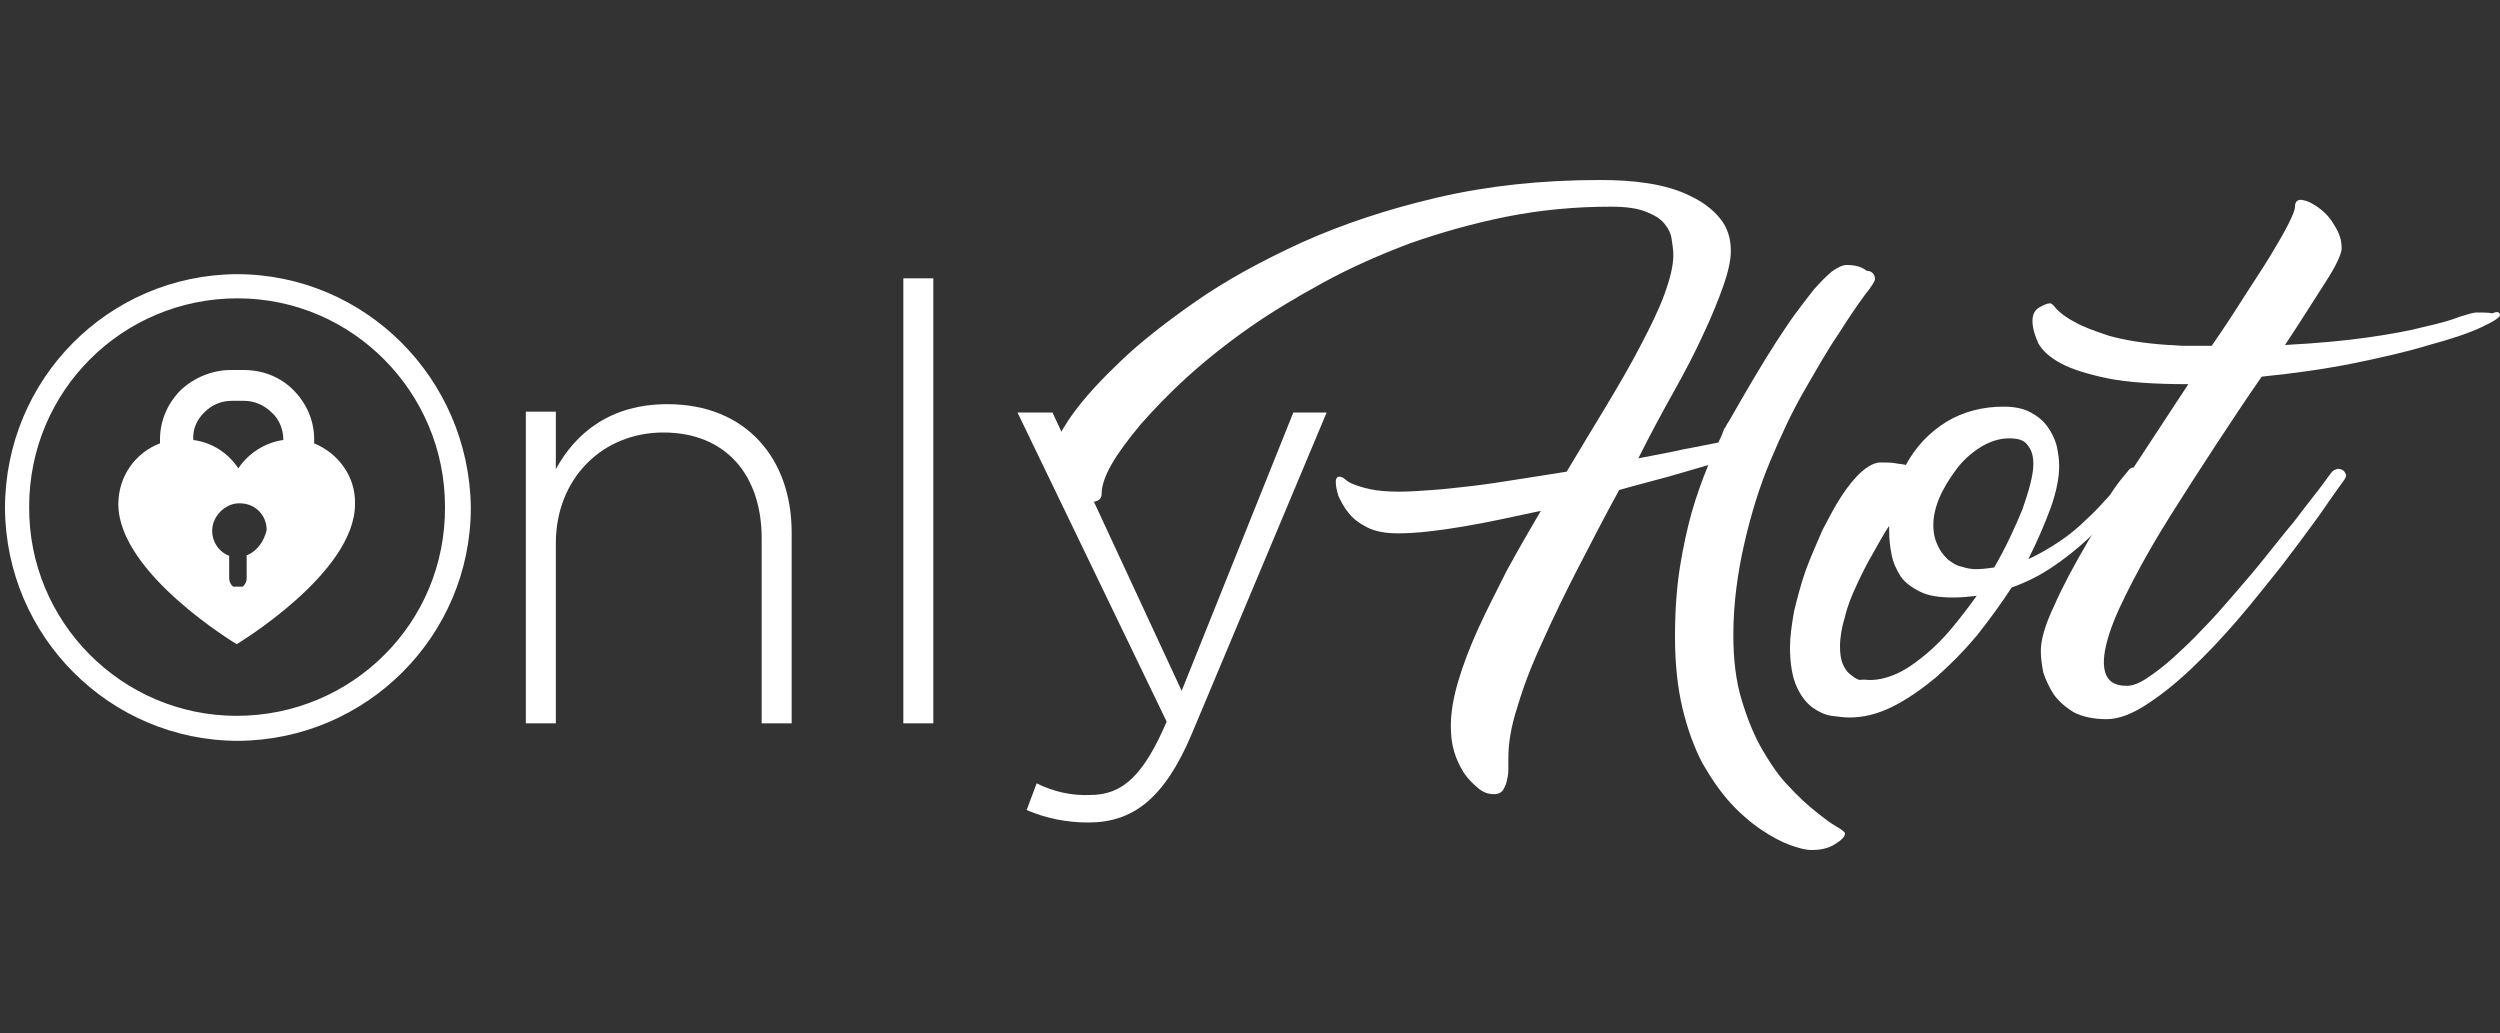 <?xml version="1.0" encoding="utf-8"?>
<!-- Generator: Adobe Illustrator 26.0.3, SVG Export Plug-In . SVG Version: 6.00 Build 0)  -->
<svg version="1.1" id="Layer_1" xmlns="http://www.w3.org/2000/svg" xmlns:xlink="http://www.w3.org/1999/xlink" x="0px" y="0px"
	 viewBox="0 0 300 124" style="enable-background:new 0 0 300 124;" xml:space="preserve">
<rect x="0" y="0" width="300" height="124" fill="#333333" stroke="none"/>
<style type="text/css">
	.st0{fill-rule:evenodd;clip-rule:evenodd;fill:#FFFFFF;}
	.st1{fill:#FFFFFF;}
</style>
<path class="st0" d="M28.4,32.9C13,33,0.6,45.5,0.6,61c0.1,15.4,12.6,27.9,28,27.9c15.4-0.1,27.9-12.6,27.9-28
	C56.3,45.4,43.8,32.9,28.4,32.9z M28.4,85.9c-13.8,0-25-11.3-24.9-25.1c0-13.9,11.2-25,25-25c13.8,0,24.9,11.3,24.9,25
	C53.5,74.8,42.2,85.9,28.4,85.9z"/>
<path class="st1" d="M63.1,86.8h3.6V65.2c0-7.8,5.6-13.3,12.9-13.3c7.5,0,11.8,5.1,11.8,12.7v22.2H95V63.9c0-8.9-5.5-15.4-14.9-15.4
	c-6.8,0-11,3.4-13.4,7.8v-6.9h-3.6L63.1,86.8z M108.4,33.4h3.6v53.4h-3.6V33.4z M130.6,98.7c5.3,0,9.1-2.8,12.4-10.6l16.2-38.6h-4
	l-13.4,33.4l-15.5-33.4h-4.2L140,86.6c-2.8,6.5-5.3,8.8-9.2,8.8c-2.2,0.1-4.4-0.4-6.4-1.4l-1.2,3.2C125.5,98.2,128,98.7,130.6,98.7z
	"/>
<g>
	<path class="st1" d="M225,33.5c0,0.2-0.4,0.9-1.3,2c-0.8,1.1-1.9,2.7-3.1,4.6c-1.3,1.9-2.6,4.2-4.1,6.8c-1.5,2.6-2.8,5.4-4.1,8.5
		c-1.3,3.1-2.3,6.4-3.1,9.9c-0.8,3.5-1.3,7.2-1.3,10.9c0,2.9,0.3,5.5,1,7.8c0.7,2.3,1.5,4.3,2.5,6c1,1.7,2,3.2,3.2,4.4
		c1.1,1.2,2.2,2.2,3.2,3c1,0.8,1.8,1.4,2.5,1.8c0.7,0.4,1,0.7,1,0.8c0,0.4-0.4,0.8-1.2,1.3c-0.8,0.5-1.7,0.7-2.8,0.7
		c-0.7,0-1.5-0.2-2.6-0.6c-1.1-0.4-2.2-1-3.4-1.8c-1.2-0.8-2.5-1.9-3.7-3.2c-1.2-1.3-2.3-2.9-3.4-4.8c-1-1.9-1.8-4.1-2.4-6.6
		c-0.6-2.5-0.9-5.4-0.9-8.6c0-3.1,0.2-5.9,0.6-8.4c0.4-2.5,0.9-4.7,1.4-6.5c0.6-2.1,1.3-4,2-5.7c-1.4,0.4-3,0.9-4.8,1.4
		c-1.8,0.5-3.8,1-5.9,1.6c-1.7,3.1-3.3,6.2-4.9,9.3c-1.6,3.1-3,6-4.3,8.9c-1.3,2.8-2.3,5.4-3,7.8c-0.8,2.4-1.1,4.5-1.1,6.2
		c0,0.4,0,0.9,0,1.4c0,0.5-0.1,1-0.2,1.4c-0.1,0.4-0.3,0.8-0.5,1.1c-0.3,0.3-0.6,0.4-1,0.4c-0.7,0-1.3-0.2-1.9-0.7
		c-0.6-0.5-1.2-1.1-1.7-1.8c-0.5-0.8-0.9-1.6-1.2-2.6c-0.3-1-0.4-2-0.4-3.1c0-1.6,0.3-3.4,0.9-5.4c0.6-2,1.4-4.1,2.4-6.3
		c1-2.2,2.2-4.5,3.4-6.9c1.3-2.4,2.7-4.8,4.1-7.2c-3.3,0.7-6.4,1.4-9.4,1.9c-3,0.5-5.6,0.8-7.7,0.8c-1.5,0-2.7-0.2-3.7-0.7
		c-1-0.5-1.8-1.1-2.3-1.8c-0.6-0.7-0.9-1.4-1.2-2c-0.2-0.7-0.3-1.2-0.3-1.5c0-0.1,0-0.3,0-0.4c0.1-0.3,0.2-0.4,0.4-0.4
		c0.2,0,0.5,0.1,0.7,0.3c0.2,0.2,0.5,0.4,1,0.6c0.5,0.2,1.1,0.4,2,0.6c0.9,0.2,2.1,0.3,3.6,0.3c1.1,0,2.4-0.1,3.9-0.2
		c1.5-0.1,3.1-0.3,4.9-0.5c1.7-0.2,3.6-0.5,5.5-0.8c1.9-0.3,3.8-0.6,5.7-0.9c1.6-2.7,3.2-5.3,4.7-7.8c1.5-2.5,2.9-4.9,4.1-7.2
		c1.2-2.3,2.2-4.3,2.9-6.2c0.7-1.9,1.1-3.5,1.1-4.8c0-0.6-0.1-1.2-0.2-1.9c-0.1-0.7-0.4-1.3-0.9-1.9c-0.5-0.6-1.2-1-2.2-1.4
		c-1-0.4-2.4-0.6-4.2-0.6c-4.3,0-8.5,0.4-12.5,1.2c-4,0.8-7.9,1.9-11.6,3.2c-3.7,1.4-7.1,2.9-10.4,4.7c-3.3,1.8-6.3,3.6-9,5.5
		c-2.7,1.9-5.2,3.9-7.4,5.9c-2.2,2-4,3.9-5.5,5.6c-1.5,1.8-2.7,3.4-3.5,4.8c-0.8,1.4-1.2,2.6-1.2,3.5c0,0.6-0.3,0.9-0.9,1
		c-0.6,0.1-1.3-0.1-2.1-0.5c-0.8-0.4-1.4-1-2.1-1.8c-0.6-0.8-0.9-1.8-0.9-3c0-0.9,0.6-2.3,1.9-4.3c1.3-2,3.2-4.2,5.8-6.7
		c2.5-2.5,5.7-5,9.4-7.6c3.7-2.6,8.1-5,12.9-7.2c4.9-2.2,10.3-4,16.3-5.4c6-1.4,12.5-2.1,19.5-2.1c2,0,3.9,0.1,5.8,0.4
		c1.9,0.3,3.6,0.8,5,1.5c1.5,0.7,2.7,1.6,3.6,2.7c0.9,1.1,1.3,2.4,1.3,3.9c0,1.1-0.3,2.5-0.9,4.2c-0.6,1.7-1.4,3.7-2.4,5.8
		c-1,2.2-2.2,4.5-3.6,7c-1.4,2.5-2.8,5.1-4.2,7.9c2-0.4,3.8-0.7,5.5-1.1c1.7-0.3,3-0.6,4.1-0.8c0.2-0.4,0.4-0.8,0.5-1.1
		c0.1-0.3,0.2-0.6,0.4-0.8c0.1-0.3,0.3-0.5,0.4-0.7c2-3.5,3.8-6.6,5.6-9.4c0.8-1.2,1.5-2.3,2.3-3.4c0.8-1.1,1.6-2.1,2.3-3
		c0.8-0.9,1.5-1.6,2.1-2.1c0.7-0.5,1.3-0.8,1.8-0.8c1,0,1.8,0.2,2.4,0.7C224.7,32.5,225,33,225,33.5z"/>
	<path class="st1" d="M255.3,56.6c0.2-0.3,0.4-0.5,0.7-0.5c0.3,0,0.5,0,0.7,0.1c0.2,0.1,0.3,0.2,0.4,0.5c0.1,0.2,0,0.5-0.2,0.7
		c-0.8,1.2-1.8,2.4-2.9,3.7c-1.1,1.3-2.3,2.5-3.6,3.7c-1.3,1.2-2.7,2.3-4.2,3.3c-1.5,1-3.1,1.8-4.8,2.4c-1.3,2-2.7,3.9-4.2,5.8
		c-1.6,1.9-3.2,3.5-4.9,5c-1.7,1.4-3.4,2.6-5.2,3.5c-1.8,0.9-3.5,1.3-5.2,1.3c-0.6,0-1.3-0.1-2.1-0.2c-0.8-0.1-1.6-0.5-2.3-1
		c-0.8-0.6-1.4-1.4-1.9-2.5c-0.5-1.1-0.8-2.7-0.8-4.7c0-1.3,0.2-2.7,0.5-4.4c0.4-1.6,0.8-3.2,1.4-4.9c0.6-1.6,1.3-3.2,2-4.8
		c0.8-1.5,1.5-2.9,2.3-4.1c0.8-1.2,1.6-2.2,2.4-2.9c0.8-0.7,1.6-1.1,2.2-1.1c0.8,0,1.4,0,1.9,0.1c0.5,0.1,0.9,0.1,1.2,0.2
		c1.2-2.2,2.8-3.9,4.9-5.2c2-1.2,4.3-1.8,6.8-1.8c1.3,0,2.4,0.2,3.3,0.7c0.9,0.5,1.5,1,2,1.7c0.5,0.7,0.9,1.5,1.1,2.3
		c0.2,0.9,0.3,1.7,0.3,2.4c0,1.4-0.3,3-1,5c-0.7,1.9-1.6,4-2.7,6.2c1.3-0.6,2.5-1.3,3.7-2.1c1.2-0.8,2.3-1.7,3.3-2.7
		c1-0.9,1.9-1.9,2.8-2.9C253.9,58.3,254.6,57.4,255.3,56.6z M224.4,81.6c1.1,0,2.2-0.3,3.3-0.8c1.1-0.5,2.2-1.3,3.3-2.2
		c1.1-0.9,2.2-2,3.2-3.2c1-1.2,2-2.5,3-3.9c-0.9,0.1-1.8,0.2-2.8,0.2c-1.7,0-3-0.2-4-0.7c-1-0.5-1.8-1.1-2.3-1.8
		c-0.5-0.8-0.9-1.6-1.1-2.6c-0.2-1-0.3-1.9-0.3-2.9c0-0.1,0-0.2,0-0.3c0-0.1,0-0.2,0-0.3c-0.7,1-1.3,2.2-2,3.4
		c-0.7,1.2-1.3,2.4-1.9,3.7c-0.6,1.3-1.1,2.5-1.4,3.8c-0.4,1.3-0.6,2.5-0.6,3.6c0,0.8,0.1,1.5,0.3,2c0.2,0.5,0.5,1,0.9,1.3
		c0.4,0.3,0.7,0.6,1.2,0.7C223.6,81.5,224,81.6,224.4,81.6z M239.3,68.1c1.4-2.4,2.5-4.8,3.4-7c0.8-2.3,1.3-4.1,1.3-5.4
		c0-1-0.2-1.7-0.7-2.3c-0.4-0.6-1.2-0.8-2.2-0.8c-1.2,0-2.4,0.4-3.5,1.1c-1.1,0.7-2.1,1.6-2.9,2.7c-0.8,1.1-1.5,2.2-2,3.4
		c-0.5,1.2-0.7,2.3-0.7,3.2c0,1,0.2,1.8,0.5,2.4c0.3,0.7,0.7,1.2,1.2,1.7c0.5,0.4,1.1,0.8,1.7,0.9c0.6,0.2,1.2,0.3,1.7,0.3
		C237.8,68.3,238.6,68.2,239.3,68.1z"/>
	<path class="st1" d="M300,37.8c0,0.3-0.8,0.8-2.3,1.5c-1.5,0.7-3.6,1.4-6.2,2.1c-2.6,0.8-5.7,1.5-9.1,2.2c-3.5,0.7-7.1,1.2-11,1.6
		c-1.8,2.6-3.6,5.3-5.5,8.2c-1.9,2.9-3.7,5.7-5.4,8.4c-1.7,2.7-3.2,5.3-4.5,7.8c-1.3,2.5-2.3,4.6-2.9,6.5c-0.6,1.9-0.8,3.4-0.5,4.5
		c0.3,1.1,1.1,1.7,2.6,1.7c0.7,0,1.5-0.3,2.4-0.9c0.9-0.6,2-1.4,3.1-2.4c1.1-1,2.4-2.2,3.6-3.5c1.3-1.3,2.5-2.7,3.8-4.2
		c1.3-1.5,2.5-2.9,3.7-4.4c1.2-1.5,2.3-2.9,3.4-4.2c1-1.3,1.9-2.5,2.7-3.5c0.8-1,1.4-1.9,1.8-2.4c0.2-0.3,0.4-0.4,0.7-0.5
		c0.2-0.1,0.5,0,0.7,0.1c0.2,0.1,0.3,0.3,0.4,0.5c0.1,0.2,0,0.4-0.2,0.7c-0.8,1.1-1.8,2.5-3.1,4.4c-1.3,1.8-2.8,3.8-4.4,5.9
		c-1.7,2.1-3.4,4.3-5.3,6.5c-1.9,2.2-3.7,4.1-5.6,5.9c-1.9,1.8-3.7,3.2-5.4,4.3c-1.7,1.1-3.3,1.7-4.7,1.7c-1.6,0-2.9-0.3-3.9-0.8
		c-1-0.6-1.8-1.3-2.4-2.1c-0.6-0.9-1-1.8-1.3-2.7c-0.2-1-0.3-1.8-0.3-2.6c0-1.3,0.5-3.1,1.6-5.4c1-2.3,2.4-4.9,4.1-7.8
		c1.7-2.9,3.6-6,5.7-9.2c2.1-3.2,4.2-6.4,6.3-9.6c-4,0-7.2-0.2-9.7-0.7c-2.4-0.5-4.3-1.1-5.6-1.8c-1.3-0.7-2.2-1.5-2.7-2.4
		c-0.4-0.9-0.7-1.8-0.7-2.7c0-0.8,0.3-1.3,0.8-1.6c0.5-0.3,1-0.5,1.3-0.5c0.2,0,0.4,0.2,0.8,0.7c0.4,0.4,1.1,1,2.1,1.5
		c1,0.6,2.4,1.1,4.2,1.7c1.8,0.5,4.1,0.9,7.1,1.1c0.6,0,1.3,0.1,1.9,0.1c0.7,0,1.4,0,2.2,0h1.1c1.4-2,2.7-4,3.9-5.9
		c1.2-1.9,2.3-3.5,3.2-5c0.9-1.5,1.6-2.7,2.1-3.7c0.5-1,0.8-1.7,0.8-2.1c0-0.6,0.3-0.9,0.9-0.8c0.6,0.1,1.2,0.4,1.9,0.9
		c0.7,0.5,1.4,1.2,1.9,2.1c0.6,0.9,0.9,1.8,0.9,2.8c0,0.6-0.6,2-1.9,4s-2.9,4.6-4.9,7.6c3.8-0.2,7.1-0.5,9.9-0.9
		c2.8-0.4,5-0.8,6.9-1.3c1.8-0.4,3.2-0.8,4.2-1.2c1-0.3,1.6-0.5,2-0.5c0.7,0,1.4,0,1.9,0.1C299.7,37.3,300,37.5,300,37.8z"/>
</g>
<path class="st1" d="M37.7,53.2v-0.5c0-2.2-0.9-4.3-2.5-5.9c-1.6-1.6-3.7-2.4-6-2.4h-1.5c-2.2,0-4.4,0.9-6,2.4
	c-1.6,1.6-2.5,3.7-2.5,5.9v0.5c-2.9,1.1-5,3.9-5,7.3c0,8.3,14.2,16.8,14.2,16.8l0,0v0c0,0,14.2-8.5,14.2-16.8
	C42.7,57.2,40.6,54.4,37.7,53.2z M24.5,49.5c0.9-0.9,2-1.4,3.3-1.4h1.5c1.2,0,2.4,0.5,3.3,1.4c0.9,0.8,1.4,2,1.4,3.3l0,0
	c-2.2,0.3-4.2,1.6-5.4,3.4h0c-1.2-1.8-3.1-3.1-5.4-3.4v0C23.1,51.5,23.6,50.4,24.5,49.5z M29.7,66.6h-0.1v0.1v2.7
	c0,0.4-0.2,0.8-0.5,1h-0.5c-0.1,0-0.1,0-0.2,0h-0.1c-0.1,0-0.1,0-0.1,0h-0.2c-0.3-0.2-0.5-0.6-0.5-1v-2.7c-1.6-0.6-2.5-2.5-1.8-4.2
	c0.5-1.2,1.7-2.1,3-2.1h0.1c1.8,0,3.2,1.4,3.2,3.2C31.7,64.9,30.9,66.1,29.7,66.6z"/>
</svg>
